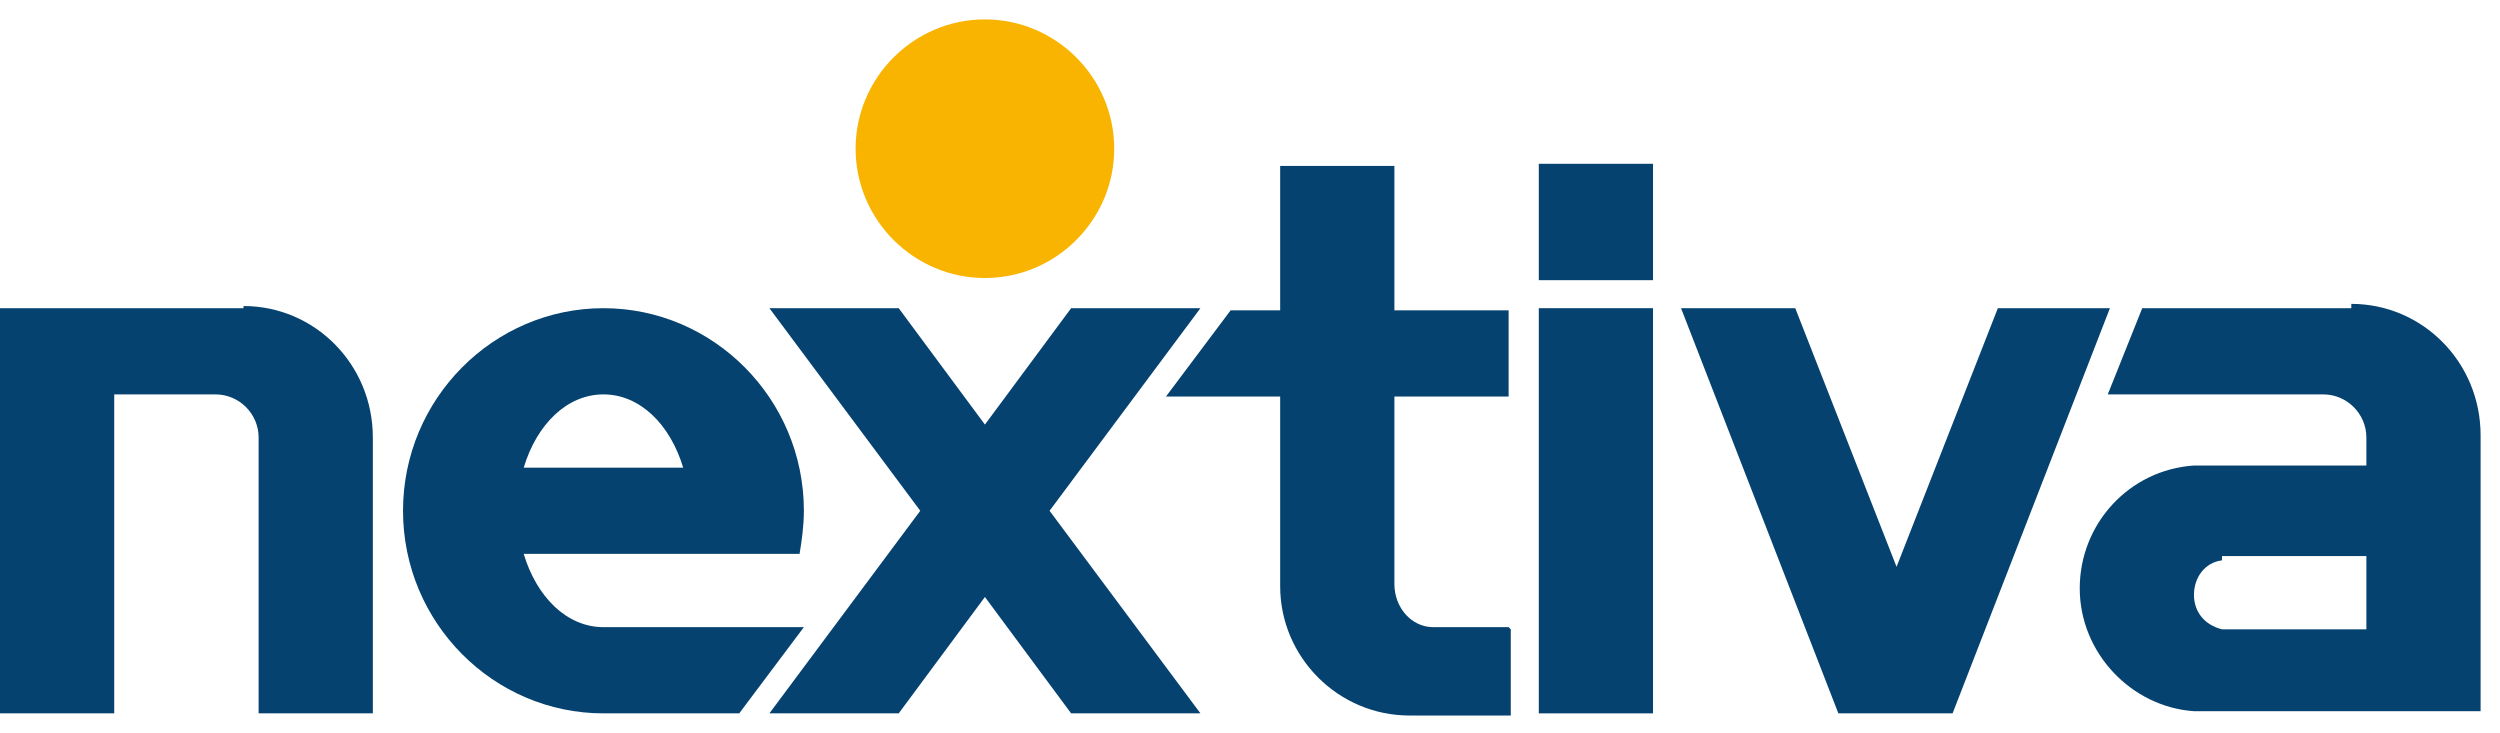<svg xmlns="http://www.w3.org/2000/svg" id="Capa_1" viewBox="0 0 116 34"><defs><style>      .st0 {        fill: #054270;      }      .st1 {        fill: #f8b400;      }    </style></defs><path class="st1" d="M45.7,12.9c3.3,0,6-2.7,6-6s-2.7-6-6-6-6,2.7-6,6,2.7,6,6,6Z"></path><path class="st0" d="M11.3,14.3H0v18.8h5.3v-14.8h4.7c1.1,0,2,.9,2,2v12.8h5.3v-12.8c0-3.4-2.7-6.1-6-6.1h0Z"></path><path class="st0" d="M70,29.1h-3.5c-1,0-1.8-.9-1.8-2v-8.7h5.3v-4h-5.3v-6.7h-5.3v6.7h-2.3l-3,4h5.3v8.8c0,3.3,2.7,6,6,6h4.7v-4s0,0,0,0Z"></path><path class="st0" d="M55.7,14.3h-6l-4,5.4-4-5.4h-6l7,9.4-7,9.4h6l4-5.4,4,5.4h6l-7-9.4,7-9.4Z"></path><path class="st0" d="M92.7,14.3l-4.7,12-4.7-12h-5.3l7.3,18.8h5.3l7.3-18.8h-5.3Z"></path><path class="st0" d="M76.7,14.3h-5.3v18.8h5.3V14.3Z"></path><path class="st0" d="M76.7,7.6h-5.3v5.4h5.3v-5.4Z"></path><path class="st0" d="M28,29.1c-1.7,0-3.1-1.4-3.7-3.4h12.8c.1-.6.2-1.3.2-2,0-5.2-4.2-9.4-9.3-9.4s-9.3,4.2-9.3,9.4,4.2,9.4,9.3,9.4h6.3l3-4h-9.3ZM28,18.3c1.7,0,3.1,1.4,3.7,3.4h-7.4c.6-2,2-3.4,3.7-3.4Z"></path><path class="st0" d="M109.1,14.3h-9.7l-1.6,4h10c1.1,0,2,.9,2,2v1.3h-8c-3,.2-5.3,2.7-5.3,5.7s2.4,5.5,5.3,5.7h0s13.3,0,13.3,0v-12.8c0-3.4-2.7-6.1-6-6.1h0ZM103.1,25.8c0,0,.2,0,.3,0h6.4v3.4h-6.4c0,0-.2,0-.3,0-.8-.2-1.3-.8-1.3-1.6s.5-1.5,1.3-1.6h0Z"></path></svg>